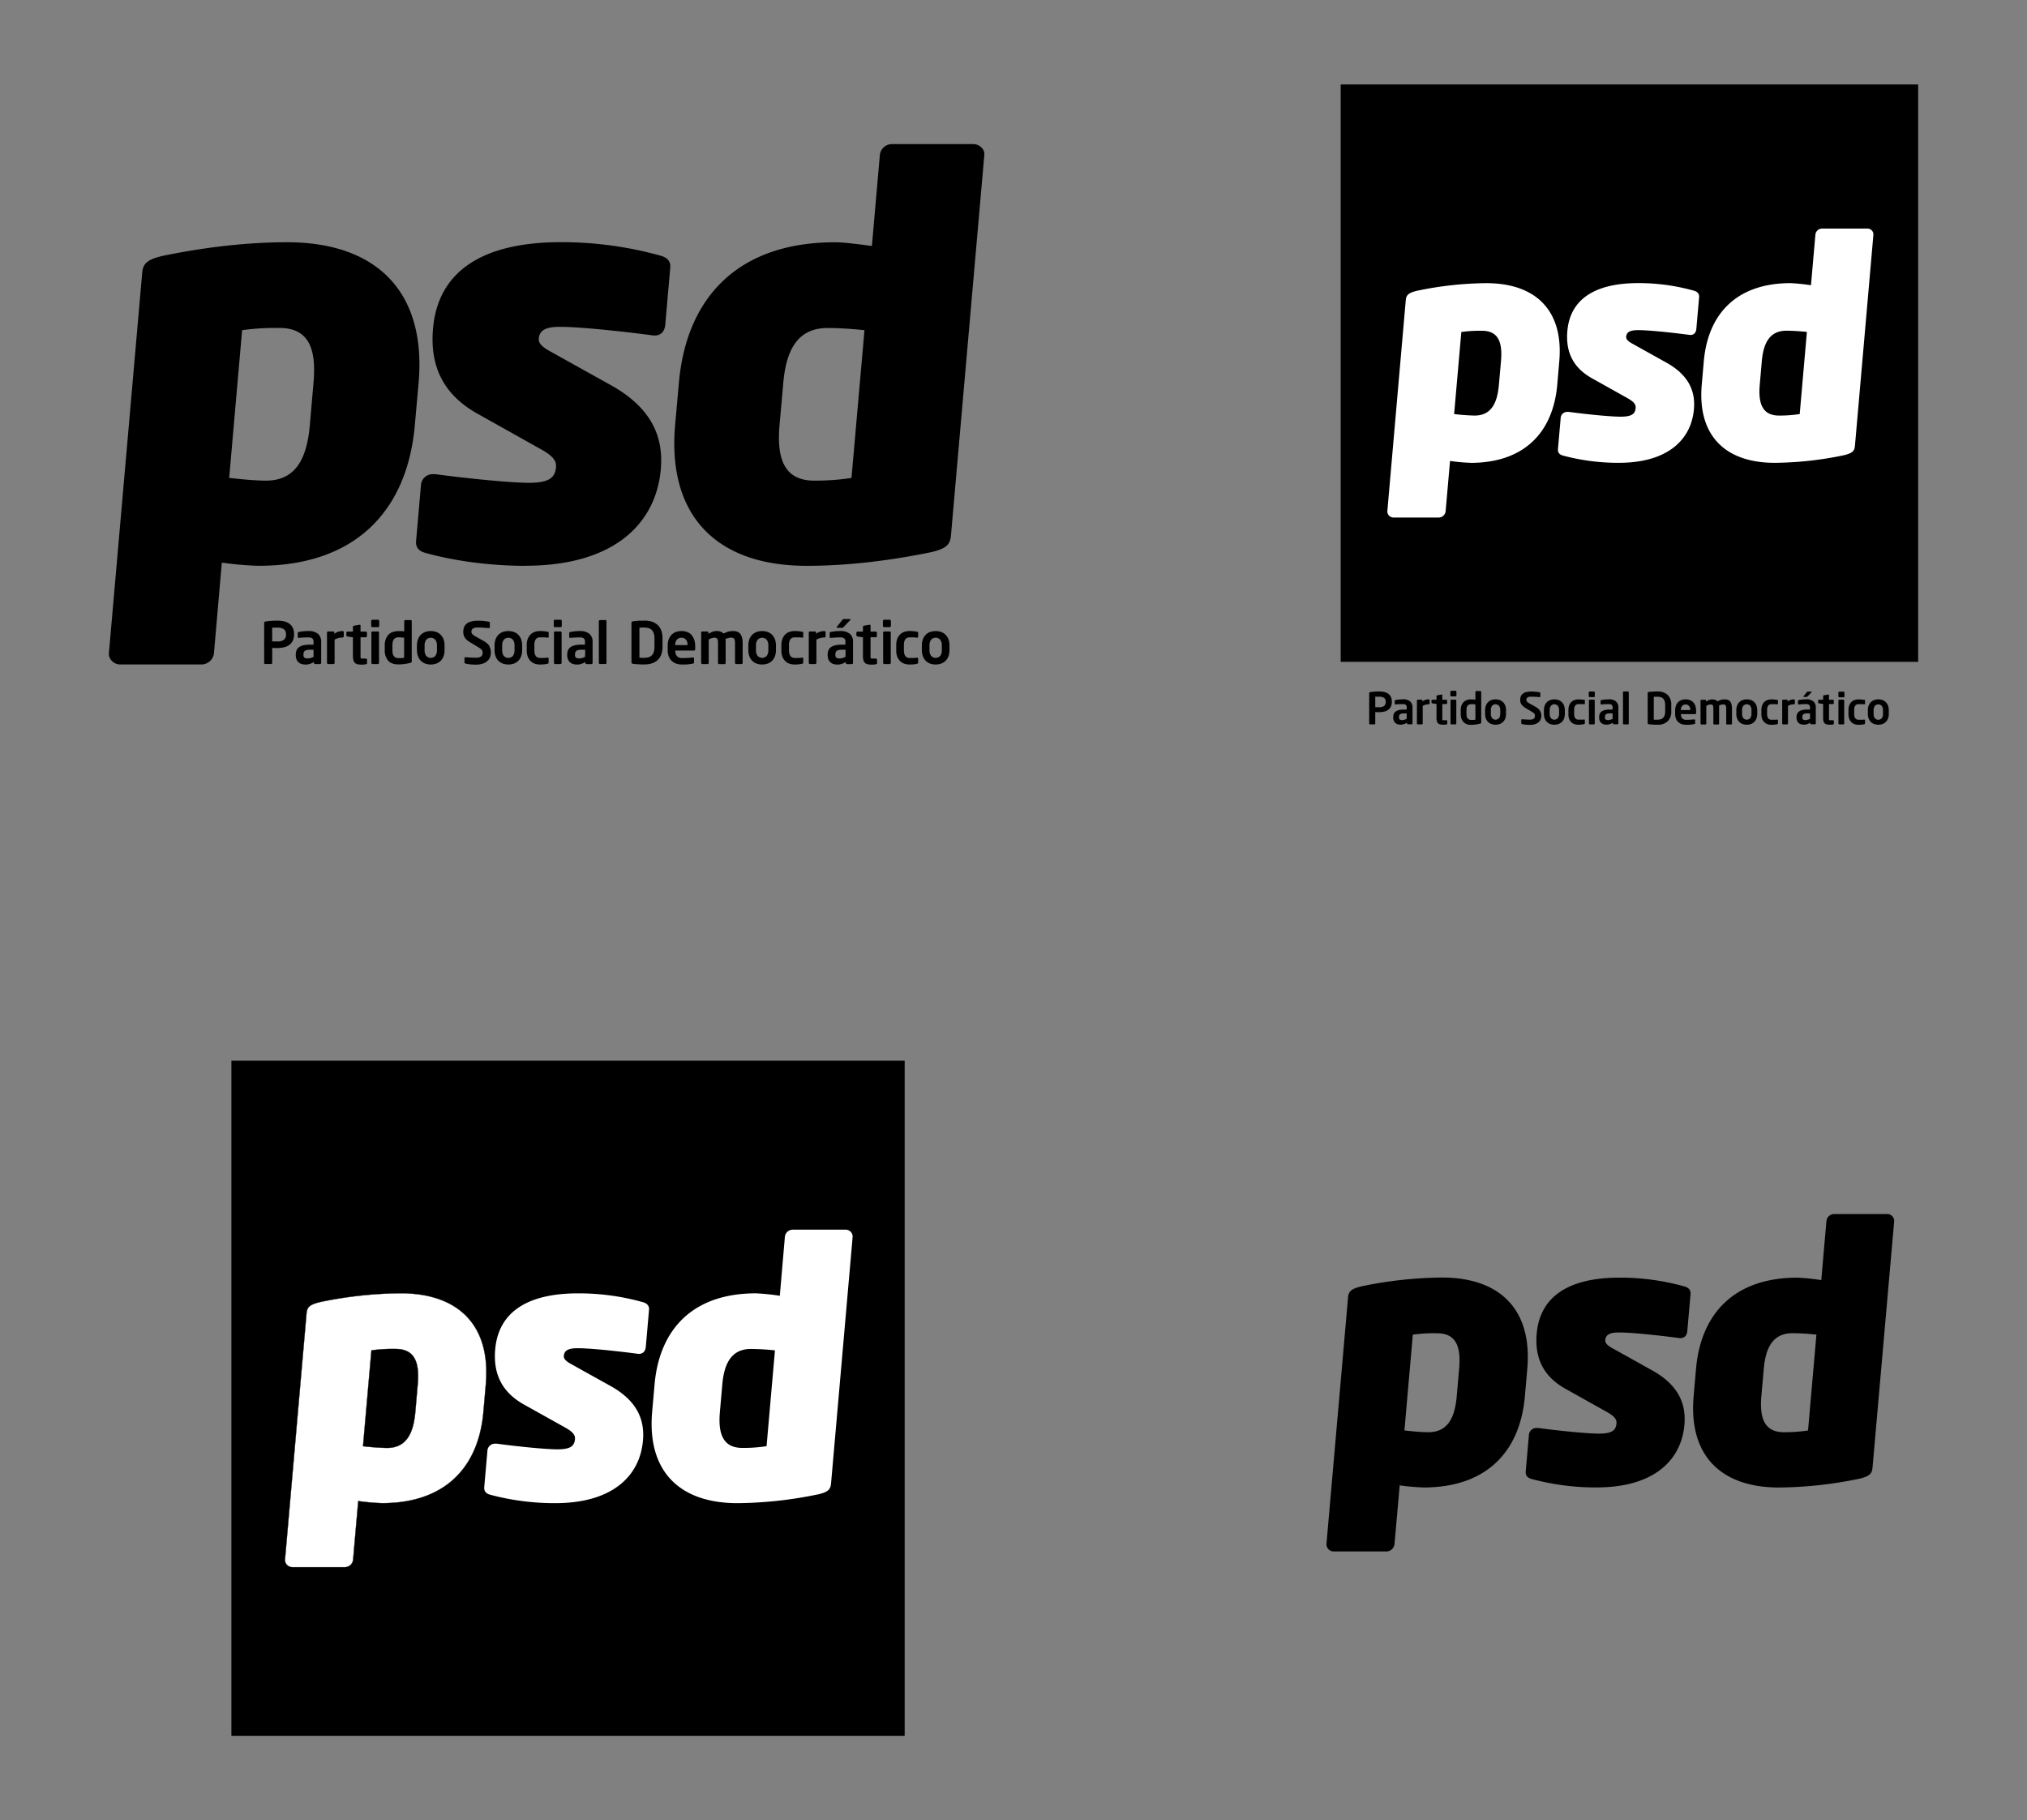 <svg id="Layer_1" data-name="Layer 1" xmlns="http://www.w3.org/2000/svg" viewBox="0 0 1080 970"><rect x="0" y="0" width="1080" height="970" fill="#808080" stroke="none"/><defs><style>.cls-1{fill:#fff;}.cls-2{fill:none;stroke:#1d1d1b;stroke-width:0.16px;}</style></defs><title>psd-logo-manual</title><rect x="123.29" y="565.23" width="358.73" height="359.76"/><path class="cls-1" d="M203.62,801a114,114,0,0,1-12.75-1.12l-2.74,31.31a4.38,4.38,0,0,1-4.12,3.91H155.66a3.84,3.84,0,0,1-3.82-3.91l11.49-131.38c.28-3.17,1.54-4.66,7.33-6a217.59,217.59,0,0,1,42.74-4.66c31,0,48.2,17.14,45.44,48.64l-1.27,14.53C255,782,237.07,801,203.62,801m18.94-63.17c1-11.18-1.17-19-11.75-19a82.5,82.5,0,0,0-12.92.75l-4.47,51.06a127.48,127.48,0,0,0,12.77.93c10.58,0,14.13-8.2,15.1-19.2Z"/><path class="cls-2" d="M203.62,801a114,114,0,0,1-12.75-1.12l-2.74,31.31a4.38,4.38,0,0,1-4.12,3.91H155.66a3.84,3.84,0,0,1-3.82-3.91l11.49-131.38c.28-3.17,1.54-4.66,7.33-6a217.59,217.59,0,0,1,42.74-4.66c31,0,48.2,17.14,45.44,48.64l-1.27,14.53C255,782,237.07,801,203.62,801Zm18.94-63.17c1-11.18-1.17-19-11.75-19a82.5,82.5,0,0,0-12.92.75l-4.47,51.06a127.48,127.48,0,0,0,12.77.93c10.58,0,14.13-8.2,15.1-19.2Z"/><path class="cls-1" d="M295.81,801a132.6,132.6,0,0,1-34.57-4.48c-2.22-.55-3.42-1.86-3.23-4.1l1.68-19.19a4,4,0,0,1,4.31-3.91h.76c11,1.49,26,3,32.24,3,7.18,0,9-1.87,9.35-5.41.18-2-.81-3.73-5.13-6.15l-22-12.29c-11.35-6.34-16.57-15.85-15.37-29.45,1.66-19,16-29.82,44.18-29.82a126.61,126.61,0,0,1,34.36,4.66c2.22.56,3.61,1.86,3.42,4.1l-1.73,19.75c-.2,2.24-1.46,3.73-3.54,3.73H340c-5.42-.74-23.74-3-32.24-3-4.91,0-7.09,1.12-7.35,4.1-.13,1.48,1.08,2.8,3.79,4.28l21.09,11.74c14.77,8.2,18.2,18.64,17.29,29.07C340.93,786.48,326.42,801,295.81,801"/><path class="cls-1" d="M435.66,796.35A217.25,217.25,0,0,1,392.92,801c-31,0-48.2-17.14-45.45-48.64l1.28-14.53c2.59-29.63,20.5-48.64,54-48.64a116.66,116.66,0,0,1,12.74,1.31L418.2,659a4.2,4.2,0,0,1,4.11-3.73h28.15a3.7,3.7,0,0,1,3.84,3.73L442.8,790.39c-.28,3.17-1.35,4.67-7.14,6M412.9,719.58a127.58,127.58,0,0,0-12.79-.75c-10.57,0-14.31,8-15.27,19l-1.27,14.53c-1,11.18,1.35,19.2,11.93,19.2a80.68,80.68,0,0,0,12.93-.93Z"/><path d="M758.52,792.63a113.44,113.44,0,0,1-12.75-1.12L743,822.81a4.38,4.38,0,0,1-4.12,3.92H710.56a3.85,3.85,0,0,1-3.82-3.92l11.5-131.38c.28-3.17,1.54-4.66,7.33-6a217.7,217.7,0,0,1,42.73-4.66c31,0,48.2,17.14,45.45,48.64L812.48,744c-2.59,29.63-20.51,48.64-54,48.64m18.95-63.18c1-11.18-1.17-19-11.76-19a83.6,83.6,0,0,0-12.91.74l-4.47,51.06c3.75.37,8.23.93,12.77.93,10.58,0,14.14-8.2,15.1-19.19Z"/><path d="M850.72,792.63a132.47,132.47,0,0,1-34.57-4.48c-2.22-.56-3.43-1.87-3.23-4.1l1.68-19.19a4,4,0,0,1,4.31-3.91h.76c11,1.49,26,3,32.24,3,7.18,0,9-1.87,9.36-5.41.18-2-.81-3.73-5.13-6.15l-22-12.3c-11.35-6.34-16.56-15.85-15.37-29.45,1.66-19,16-29.82,44.18-29.82a126.74,126.74,0,0,1,34.37,4.66c2.22.56,3.61,1.86,3.42,4.1L899,709.32c-.19,2.23-1.46,3.73-3.54,3.73h-.57c-5.41-.75-23.74-3-32.24-3-4.91,0-7.09,1.11-7.35,4.1-.13,1.49,1.08,2.79,3.78,4.28l21.09,11.74c14.78,8.2,18.21,18.63,17.3,29.07-1.65,18.83-16.15,33.37-46.76,33.37"/><path d="M990.56,788a217.69,217.69,0,0,1-42.74,4.66c-31,0-48.2-17.15-45.44-48.64l1.27-14.54c2.59-29.63,20.51-48.64,54-48.64a117.64,117.64,0,0,1,12.74,1.3l2.75-31.49a4.2,4.2,0,0,1,4.11-3.73h28.15a3.7,3.7,0,0,1,3.84,3.73L997.7,782c-.28,3.17-1.36,4.66-7.14,6M967.8,711.18c-3.75-.38-8.24-.74-12.78-.74-10.58,0-14.31,8-15.27,19L938.47,744c-1,11.18,1.35,19.19,11.93,19.19a80.49,80.49,0,0,0,12.94-.93Z"/><rect x="714.33" y="45.01" width="307.67" height="307.67"/><path class="cls-1" d="M783.51,246.62a97.27,97.27,0,0,1-10.92-1l-2.35,26.81a3.75,3.75,0,0,1-3.53,3.35H742.44a3.29,3.29,0,0,1-3.26-3.35L749,160c.24-2.71,1.32-4,6.27-5.11a186.41,186.41,0,0,1,36.6-4c26.54,0,41.28,14.68,38.92,41.65L829.72,205c-2.22,25.37-17.57,41.65-46.21,41.65m16.22-54.1c.84-9.57-1-16.28-10.07-16.28a71.44,71.44,0,0,0-11.06.64l-3.83,43.73a109,109,0,0,0,10.94.8c9.06,0,12.1-7,12.92-16.44Z"/><path class="cls-1" d="M862.46,246.62a113.41,113.41,0,0,1-29.6-3.83c-1.9-.48-2.94-1.6-2.77-3.51l1.44-16.44a3.46,3.46,0,0,1,3.69-3.35h.65c9.43,1.28,22.27,2.55,27.61,2.55,6.15,0,7.75-1.6,8-4.63.15-1.75-.69-3.19-4.39-5.27l-18.82-10.53c-9.72-5.43-14.18-13.57-13.17-25.22,1.42-16.28,13.72-25.53,37.84-25.53a108.47,108.47,0,0,1,29.43,4c1.9.48,3.1,1.59,2.93,3.51l-1.48,16.92c-.17,1.91-1.25,3.19-3,3.19h-.48c-4.64-.64-20.33-2.56-27.61-2.56-4.21,0-6.07,1-6.3,3.51-.11,1.28.93,2.4,3.24,3.67l18.06,10.06c12.66,7,15.59,16,14.81,24.89-1.41,16.12-13.83,28.57-40,28.57"/><path class="cls-1" d="M982.22,242.63a186.54,186.54,0,0,1-36.6,4c-26.54,0-41.28-14.68-38.91-41.65l1.09-12.45c2.22-25.37,17.56-41.65,46.2-41.65A100.78,100.78,0,0,1,964.9,152l2.36-27a3.59,3.59,0,0,1,3.52-3.2h24.11a3.17,3.17,0,0,1,3.28,3.2l-9.84,112.51c-.24,2.71-1.16,4-6.11,5.11m-19.49-65.75c-3.21-.32-7.07-.64-10.95-.64-9.06,0-12.25,6.86-13.08,16.28L937.61,205c-.84,9.58,1.15,16.44,10.21,16.44a68.8,68.8,0,0,0,11.08-.8Z"/><path d="M739.57,369.62a6,6,0,0,0-2.14-.89,12.59,12.59,0,0,0-2.58-.26c-.86,0-1.69,0-2.48.08s-1.5.13-2.11.22a1.08,1.08,0,0,0-.55.2.58.58,0,0,0-.2.5v16.06a.48.48,0,0,0,.47.47h2.33a.41.41,0,0,0,.31-.14.46.46,0,0,0,.13-.33v-6.09l1,.06c.41,0,.77,0,1.08,0a12,12,0,0,0,2.58-.27,5.89,5.89,0,0,0,2.14-.91,4.62,4.62,0,0,0,1.47-1.69,5.51,5.51,0,0,0,.55-2.59v-.21a5.44,5.44,0,0,0-.55-2.58,4.57,4.57,0,0,0-1.47-1.67m-1.22,4.45a2.65,2.65,0,0,1-.81,2.11,4.09,4.09,0,0,1-2.69.71h-.43l-.61,0-.61,0h-.43v-5.58l.43,0,.57,0,.59,0h.48a4.53,4.53,0,0,1,2.62.62,2.39,2.39,0,0,1,.88,2.1Z"/><path d="M747.45,372.68a19.46,19.46,0,0,0-2.21.11c-.66.08-1.22.16-1.69.26a.47.47,0,0,0-.44.49V375c0,.17,0,.28.12.32a.56.56,0,0,0,.3.07h.12q.58-.07,1.64-.13c.7,0,1.42-.06,2.17-.06a2.59,2.59,0,0,1,1.55.38,1.84,1.84,0,0,1,.5,1.53v1H748a11.45,11.45,0,0,0-2.6.26,4.74,4.74,0,0,0-1.77.77,3,3,0,0,0-1,1.26,4.51,4.51,0,0,0-.31,1.75v.1a4.45,4.45,0,0,0,.36,1.94,3.16,3.16,0,0,0,2.23,1.8,6.54,6.54,0,0,0,1.45.16,5.34,5.34,0,0,0,1.66-.27,8.1,8.1,0,0,0,1.63-.76v.37a.44.44,0,0,0,.14.33.44.44,0,0,0,.33.14h2a.48.48,0,0,0,.47-.47v-8.4a4.13,4.13,0,0,0-1.32-3.36,5.81,5.81,0,0,0-3.82-1.1m2.05,10.41a5.53,5.53,0,0,1-1.14.47,4.35,4.35,0,0,1-1.26.19,2.22,2.22,0,0,1-1.29-.29,1.36,1.36,0,0,1-.4-1.16v-.1a3.13,3.13,0,0,1,.11-.86,1.22,1.22,0,0,1,.4-.62,2.06,2.06,0,0,1,.8-.38,5.64,5.64,0,0,1,1.3-.13h1.48Z"/><path d="M761.21,372.68a6.58,6.58,0,0,0-1.58.22,4.77,4.77,0,0,0-1.75.9v-.49a.48.48,0,0,0-.47-.47h-2a.46.46,0,0,0-.33.14.46.46,0,0,0-.14.33v12.22a.48.48,0,0,0,.14.34.43.43,0,0,0,.33.15h2.15a.44.44,0,0,0,.33-.15.49.49,0,0,0,.14-.34v-9.39a7.9,7.9,0,0,1,1.51-.62,6.18,6.18,0,0,1,1.71-.22.47.47,0,0,0,.33-.14.47.47,0,0,0,.14-.32v-1.68a.47.47,0,0,0-.14-.33.47.47,0,0,0-.33-.14"/><path d="M770.59,383.79h-1.24a2.7,2.7,0,0,1-.5,0,.41.41,0,0,1-.27-.17.89.89,0,0,1-.11-.4c0-.17,0-.4,0-.7v-7.33h2.1a.45.45,0,0,0,.33-.14.47.47,0,0,0,.14-.33v-1.38a.48.48,0,0,0-.14-.33.45.45,0,0,0-.33-.14h-2.1v-2.4c0-.23-.12-.35-.37-.35H768l-2.15.37a.81.81,0,0,0-.33.17.37.37,0,0,0-.14.3v1.91h-2.2a.48.48,0,0,0-.47.47v1a.37.37,0,0,0,.14.3.85.85,0,0,0,.33.17l2.2.32v7.33a7.34,7.34,0,0,0,.21,1.9,2.14,2.14,0,0,0,1.8,1.67,8.81,8.81,0,0,0,1.69.14,6.6,6.6,0,0,0,.78,0l.8-.12c.3,0,.45-.19.45-.42v-1.47c0-.24-.16-.35-.49-.35"/><path d="M775.46,372.84h-2.15a.49.49,0,0,0-.47.47v12.21a.47.47,0,0,0,.14.34.43.43,0,0,0,.33.15h2.15a.43.43,0,0,0,.33-.15.49.49,0,0,0,.14-.34V373.31a.46.46,0,0,0-.14-.33.45.45,0,0,0-.33-.14"/><path d="M775.53,368.1h-2.27a.49.49,0,0,0-.34.14.43.43,0,0,0-.15.33v2.06a.42.42,0,0,0,.15.32.48.48,0,0,0,.34.14h2.27a.48.48,0,0,0,.47-.47v-2.06a.45.45,0,0,0-.14-.33.46.46,0,0,0-.33-.14"/><path d="M788.72,368.24h-2.15a.47.47,0,0,0-.46.47v4.13c-.44-.06-.85-.1-1.24-.13l-1,0a5.33,5.33,0,0,0-4.2,1.55,6.28,6.28,0,0,0-1.38,4.31v1.8a6.27,6.27,0,0,0,1.38,4.31,5.32,5.32,0,0,0,4.2,1.55,17.67,17.67,0,0,0,2.36-.16,19.55,19.55,0,0,0,2.34-.44,1.17,1.17,0,0,0,.51-.24.53.53,0,0,0,.12-.39V368.71a.43.43,0,0,0-.14-.33.45.45,0,0,0-.33-.14m-2.61,15.25a7.88,7.88,0,0,1-1,.12c-.43,0-.85,0-1.27,0a2.62,2.62,0,0,1-1.24-.26,1.94,1.94,0,0,1-.77-.7,2.87,2.87,0,0,1-.39-1,8,8,0,0,1-.1-1.32v-1.79a8,8,0,0,1,.1-1.32,2.86,2.86,0,0,1,.39-1,2,2,0,0,1,.77-.7,2.64,2.64,0,0,1,1.24-.26c.28,0,.64,0,1.08,0s.83.07,1.16.12Z"/><path d="M801,374.34a4.86,4.86,0,0,0-1.74-1.22,6.76,6.76,0,0,0-4.83,0,4.84,4.84,0,0,0-1.74,1.22,5.13,5.13,0,0,0-1.06,1.83,7.15,7.15,0,0,0-.36,2.32v1.89a7.13,7.13,0,0,0,.36,2.32,5.15,5.15,0,0,0,1.06,1.83,4.86,4.86,0,0,0,1.74,1.21,6.81,6.81,0,0,0,4.83,0,4.88,4.88,0,0,0,1.74-1.21,5.18,5.18,0,0,0,1.06-1.83,7.22,7.22,0,0,0,.36-2.32v-1.89a7.25,7.25,0,0,0-.36-2.32,5.15,5.15,0,0,0-1.06-1.83m-1.66,6a3.77,3.77,0,0,1-.63,2.3,2.47,2.47,0,0,1-3.74,0,3.77,3.77,0,0,1-.63-2.3v-1.89a3.78,3.78,0,0,1,.63-2.3,2.47,2.47,0,0,1,3.74,0,3.78,3.78,0,0,1,.63,2.3Z"/><path d="M820.55,378.77a5,5,0,0,0-1-1.13,9.35,9.35,0,0,0-1.58-1.09l-2.8-1.56a10.69,10.69,0,0,1-.94-.56,3.54,3.54,0,0,1-.59-.5,1.44,1.44,0,0,1-.3-.49,1.7,1.7,0,0,1-.08-.52,1.46,1.46,0,0,1,.57-1.23,3.18,3.18,0,0,1,1.88-.43q1.14,0,2.29.06c.76,0,1.53.1,2.31.17h0a.37.37,0,0,0,.29-.11.45.45,0,0,0,.1-.3v-1.73a.37.37,0,0,0-.11-.3.8.8,0,0,0-.3-.15c-.21,0-.48-.09-.82-.14l-1.14-.14c-.42,0-.85-.08-1.28-.11s-.85,0-1.24,0a9.93,9.93,0,0,0-2.74.32,4.77,4.77,0,0,0-1.8.93,3.43,3.43,0,0,0-1,1.41,5.11,5.11,0,0,0-.3,1.77,5.34,5.34,0,0,0,.13,1.18,3.55,3.55,0,0,0,.44,1.1,4.67,4.67,0,0,0,.84,1,8.09,8.09,0,0,0,1.34,1l3.08,1.84c.39.24.71.44,1,.62a3.82,3.82,0,0,1,.61.52,1.53,1.53,0,0,1,.33.53,1.83,1.83,0,0,1,.09.62,2,2,0,0,1-.57,1.57,3.17,3.17,0,0,1-2.14.54l-.87,0-1.16-.06-1.18-.07c-.38,0-.69,0-.92-.08h0a.45.45,0,0,0-.45.44v1.68a.4.4,0,0,0,.13.31.74.74,0,0,0,.31.16c.56.12,1.17.23,1.82.31a20.16,20.16,0,0,0,2.31.11,8.59,8.59,0,0,0,2.93-.43,5.31,5.31,0,0,0,1.89-1.12,3.94,3.94,0,0,0,1-1.56,5.31,5.31,0,0,0,.3-1.76,5.76,5.76,0,0,0-.15-1.33,4,4,0,0,0-.52-1.22"/><path d="M832.34,374.34a4.89,4.89,0,0,0-1.74-1.22,6.76,6.76,0,0,0-4.83,0,4.87,4.87,0,0,0-1.74,1.22,5.09,5.09,0,0,0-1.06,1.83,7.15,7.15,0,0,0-.36,2.32v1.89a7.13,7.13,0,0,0,.36,2.32,5.12,5.12,0,0,0,1.06,1.83,4.88,4.88,0,0,0,1.74,1.21,6.81,6.81,0,0,0,4.83,0,4.91,4.91,0,0,0,1.74-1.21,5.18,5.18,0,0,0,1.06-1.83,7.18,7.18,0,0,0,.36-2.32v-1.89a7.2,7.2,0,0,0-.36-2.32,5.15,5.15,0,0,0-1.06-1.83m-1.66,6a3.79,3.79,0,0,1-.63,2.3,2.47,2.47,0,0,1-3.74,0,3.79,3.79,0,0,1-.63-2.3v-1.89a3.79,3.79,0,0,1,.63-2.3,2.47,2.47,0,0,1,3.74,0,3.79,3.79,0,0,1,.63,2.3Z"/><path d="M844,373a7.62,7.62,0,0,0-1.17-.21,15.69,15.69,0,0,0-1.85-.09,6.19,6.19,0,0,0-2.11.35,4.59,4.59,0,0,0-1.68,1.06,5.08,5.08,0,0,0-1.12,1.78,6.91,6.91,0,0,0-.41,2.49v2.17A6.88,6.88,0,0,0,836,383a5,5,0,0,0,1.12,1.77,4.45,4.45,0,0,0,1.68,1.06,6.15,6.15,0,0,0,2.11.35,16.14,16.14,0,0,0,1.85-.09,7.81,7.81,0,0,0,1.17-.21.51.51,0,0,0,.49-.61v-1.52a.32.32,0,0,0-.12-.27.55.55,0,0,0-.31-.08H844l-.65.08c-.2,0-.41,0-.63,0l-.75,0h-1a2.39,2.39,0,0,1-.82-.14,1.75,1.75,0,0,1-.71-.48,2.5,2.5,0,0,1-.52-.93,4.79,4.79,0,0,1-.2-1.5v-2.17a4.79,4.79,0,0,1,.2-1.51,2.48,2.48,0,0,1,.52-.93,1.75,1.75,0,0,1,.71-.48,2.39,2.39,0,0,1,.82-.14h1l.75,0,.63,0,.65.08H844a.52.52,0,0,0,.31-.08.31.31,0,0,0,.12-.27v-1.52a.72.72,0,0,0-.09-.41.7.7,0,0,0-.4-.2"/><path d="M849.22,372.84h-2.15a.44.44,0,0,0-.33.14.45.45,0,0,0-.14.33v12.21a.48.48,0,0,0,.14.34.42.42,0,0,0,.33.15h2.15a.43.43,0,0,0,.33-.15.5.5,0,0,0,.14-.34V373.31a.47.47,0,0,0-.14-.33.45.45,0,0,0-.33-.14"/><path d="M849.29,368.49H847a.47.47,0,0,0-.34.14.43.43,0,0,0-.15.32V371a.44.44,0,0,0,.15.33.49.49,0,0,0,.34.14h2.27a.47.47,0,0,0,.33-.14.46.46,0,0,0,.13-.33V369a.45.45,0,0,0-.13-.32.46.46,0,0,0-.33-.14"/><path d="M857.13,372.68a19.23,19.23,0,0,0-2.2.11c-.66.08-1.23.16-1.69.26a.47.47,0,0,0-.44.49V375c0,.17,0,.28.12.32a.58.58,0,0,0,.3.07h.12c.39,0,.94-.09,1.63-.13s1.43-.06,2.17-.06a2.6,2.6,0,0,1,1.56.38,1.84,1.84,0,0,1,.5,1.53v1h-1.47a11.42,11.42,0,0,0-2.6.26,4.74,4.74,0,0,0-1.77.77,3,3,0,0,0-1,1.26,4.45,4.45,0,0,0-.32,1.75v.1a4.45,4.45,0,0,0,.36,1.94,3.21,3.21,0,0,0,.93,1.19,3.25,3.25,0,0,0,1.3.61,6.52,6.52,0,0,0,1.44.16,5.33,5.33,0,0,0,1.66-.27,8.1,8.1,0,0,0,1.63-.76v.37a.44.44,0,0,0,.14.33.44.44,0,0,0,.32.14h2a.45.45,0,0,0,.32-.14.44.44,0,0,0,.14-.33v-8.4a4.13,4.13,0,0,0-1.32-3.36,5.83,5.83,0,0,0-3.82-1.1m2.06,10.41a5.52,5.52,0,0,1-1.14.47,4.29,4.29,0,0,1-1.25.19,2.22,2.22,0,0,1-1.29-.29,1.36,1.36,0,0,1-.4-1.16v-.1a3.29,3.29,0,0,1,.1-.86,1.24,1.24,0,0,1,.4-.62,2,2,0,0,1,.8-.38,5.65,5.65,0,0,1,1.3-.13h1.48Z"/><path d="M867.37,368.47H865.2a.43.43,0,0,0-.33.14.43.43,0,0,0-.14.32v16.59a.47.47,0,0,0,.14.34.42.42,0,0,0,.33.15h2.17a.4.4,0,0,0,.32-.15.5.5,0,0,0,.13-.34V368.94a.45.45,0,0,0-.13-.32.41.41,0,0,0-.32-.14"/><path d="M883.11,368.48l-1.32,0-1.33.07-1.17.09c-.35,0-.61.06-.78.09a.74.74,0,0,0-.46.21.71.71,0,0,0-.15.51V385.2a.73.73,0,0,0,.15.52.75.75,0,0,0,.46.21c.17,0,.43.06.78.1l1.17.09,1.33.07,1.32,0a7.53,7.53,0,0,0,5.44-1.83,7,7,0,0,0,1.91-5.31v-3.43a7,7,0,0,0-1.91-5.31,7.53,7.53,0,0,0-5.44-1.83m4.1,10.59a6.35,6.35,0,0,1-.31,2.17,3.37,3.37,0,0,1-.86,1.36,3,3,0,0,1-1.31.7,6.26,6.26,0,0,1-1.62.2l-1.12,0-.84,0V371.28l.84,0,1.12,0a6.42,6.42,0,0,1,1.62.2,3.06,3.06,0,0,1,1.31.7,3.36,3.36,0,0,1,.86,1.36,6.33,6.33,0,0,1,.31,2.16Z"/><path d="M902.26,374.34a4.66,4.66,0,0,0-1.74-1.23,6.15,6.15,0,0,0-2.39-.43,6.36,6.36,0,0,0-2.38.42,4.78,4.78,0,0,0-1.76,1.2,5,5,0,0,0-1.09,1.87,7.54,7.54,0,0,0-.37,2.45v1.73a6.61,6.61,0,0,0,.54,2.86,5.14,5.14,0,0,0,1.38,1.8,5,5,0,0,0,1.83.93,7.27,7.27,0,0,0,1.88.27l1.39,0c.4,0,.77,0,1.1-.07l1-.12c.33,0,.68-.11,1.05-.19a.56.56,0,0,0,.41-.18.9.9,0,0,0,.08-.42v-1.54a.3.3,0,0,0-.11-.27.51.51,0,0,0-.3-.08h-.07l-1.88.15c-.76.05-1.56.08-2.42.08a3.13,3.13,0,0,1-1.38-.27,2.23,2.23,0,0,1-.87-.7,2.44,2.44,0,0,1-.43-1,4.73,4.73,0,0,1-.12-1v-.07h7.62q.46,0,.46-.58v-1.31a7.61,7.61,0,0,0-.36-2.39,5.38,5.38,0,0,0-1.06-1.88m-1.66,4h-5v-.09a3,3,0,0,1,.7-2.14,2.4,2.4,0,0,1,1.81-.73,2.3,2.3,0,0,1,1.78.75,3.05,3.05,0,0,1,.68,2.12Z"/><path d="M922.08,374.12a2.94,2.94,0,0,0-1.18-1.05,4.29,4.29,0,0,0-1.95-.38,6.81,6.81,0,0,0-2.09.28,9.82,9.82,0,0,0-1.76.77A2.69,2.69,0,0,0,914,373a4.27,4.27,0,0,0-1.67-.28,4.58,4.58,0,0,0-1.83.33,10.91,10.91,0,0,0-1.52.8v-.5a.48.48,0,0,0-.47-.47h-2a.48.48,0,0,0-.46.47v12.22a.47.47,0,0,0,.14.34.43.43,0,0,0,.32.15h2.15a.44.44,0,0,0,.33-.15.48.48,0,0,0,.14-.34v-9.41a5.18,5.18,0,0,1,2.15-.77,2.61,2.61,0,0,1,.81.11.93.93,0,0,1,.49.36,1.71,1.71,0,0,1,.24.69,6.75,6.75,0,0,1,.07,1.11v7.92a.46.46,0,0,0,.14.34.43.43,0,0,0,.32.15h2.15a.42.42,0,0,0,.32-.15.47.47,0,0,0,.14-.34v-7.92c0-.3,0-.58,0-.87s0-.55-.07-.81a4.73,4.73,0,0,1,1.24-.46,4.87,4.87,0,0,1,.93-.13,2.72,2.72,0,0,1,.81.11,1,1,0,0,1,.52.36,1.74,1.74,0,0,1,.27.69,6.49,6.49,0,0,1,.08,1.11v7.92a.48.48,0,0,0,.14.34.44.44,0,0,0,.33.15h2.14a.43.43,0,0,0,.33-.15.47.47,0,0,0,.14-.34v-7.94a10.38,10.38,0,0,0-.17-1.91,4.29,4.29,0,0,0-.58-1.55"/><path d="M934.85,374.34a4.89,4.89,0,0,0-1.74-1.22,6.76,6.76,0,0,0-4.83,0,4.88,4.88,0,0,0-1.74,1.22,5.15,5.15,0,0,0-1.06,1.83,7.15,7.15,0,0,0-.36,2.32v1.89a7.13,7.13,0,0,0,.36,2.32,5.17,5.17,0,0,0,1.06,1.83,4.9,4.9,0,0,0,1.74,1.21,6.81,6.81,0,0,0,4.83,0,4.91,4.91,0,0,0,1.74-1.21,5.18,5.18,0,0,0,1.06-1.83,7.13,7.13,0,0,0,.36-2.32v-1.89a7.15,7.15,0,0,0-.36-2.32,5.15,5.15,0,0,0-1.06-1.83m-1.66,6a3.77,3.77,0,0,1-.63,2.3,2.47,2.47,0,0,1-3.74,0,3.77,3.77,0,0,1-.63-2.3v-1.89a3.78,3.78,0,0,1,.63-2.3,2.47,2.47,0,0,1,3.74,0,3.78,3.78,0,0,1,.63,2.3Z"/><path d="M946.81,373a7.6,7.6,0,0,0-1.17-.21,15.63,15.63,0,0,0-1.84-.09,6.2,6.2,0,0,0-2.12.35,4.54,4.54,0,0,0-1.68,1.06,5,5,0,0,0-1.12,1.78,6.91,6.91,0,0,0-.4,2.49v2.17a6.88,6.88,0,0,0,.4,2.49,5,5,0,0,0,1.12,1.77,4.41,4.41,0,0,0,1.68,1.06,6.15,6.15,0,0,0,2.12.35,16.08,16.08,0,0,0,1.84-.09,7.79,7.79,0,0,0,1.17-.21.5.5,0,0,0,.49-.61v-1.52a.32.32,0,0,0-.12-.27.55.55,0,0,0-.31-.08h-.07l-.65.08c-.2,0-.41,0-.63,0l-.75,0h-1a2.44,2.44,0,0,1-.82-.14,1.83,1.83,0,0,1-.71-.48,2.55,2.55,0,0,1-.51-.93,4.79,4.79,0,0,1-.2-1.5v-2.17a4.79,4.79,0,0,1,.2-1.51,2.53,2.53,0,0,1,.51-.93,1.83,1.83,0,0,1,.71-.48,2.43,2.43,0,0,1,.82-.14h1l.75,0,.63,0,.65.08h.07a.52.52,0,0,0,.31-.08.3.3,0,0,0,.12-.27v-1.52a.74.74,0,0,0-.09-.41.72.72,0,0,0-.4-.2"/><path d="M955.84,372.68a6.62,6.62,0,0,0-1.59.22,4.8,4.8,0,0,0-1.75.9v-.49a.46.46,0,0,0-.14-.33.46.46,0,0,0-.33-.14h-2a.46.46,0,0,0-.33.14.46.46,0,0,0-.14.33v12.22a.48.48,0,0,0,.14.34.43.43,0,0,0,.33.15h2.15a.43.43,0,0,0,.32-.15.48.48,0,0,0,.15-.34v-9.39a7.83,7.83,0,0,1,1.5-.62,6.22,6.22,0,0,1,1.72-.22.45.45,0,0,0,.32-.14.44.44,0,0,0,.14-.32v-1.68a.48.48,0,0,0-.47-.47"/><path d="M961,371.37h1.6a.45.45,0,0,0,.25-.05,1.08,1.08,0,0,0,.2-.19l2.19-2.3a.2.2,0,0,0,.08-.15c0-.09-.07-.13-.21-.13h-1.95a.43.43,0,0,0-.27.06l-.21.21-1.76,2.23a.25.25,0,0,0-.08.18c0,.09.05.13.17.13"/><path d="M962.32,372.68a19.36,19.36,0,0,0-2.21.11c-.66.08-1.23.16-1.69.26-.3.06-.44.22-.44.49V375c0,.17,0,.28.12.32a.57.57,0,0,0,.3.07h.11c.39,0,.94-.09,1.64-.13s1.42-.06,2.17-.06a2.59,2.59,0,0,1,1.55.38,1.85,1.85,0,0,1,.5,1.53v1H962.9a11.42,11.42,0,0,0-2.6.26,4.78,4.78,0,0,0-1.78.77,3,3,0,0,0-1,1.26,4.48,4.48,0,0,0-.32,1.75v.1a4.44,4.44,0,0,0,.37,1.94,3.16,3.16,0,0,0,2.22,1.8,6.59,6.59,0,0,0,1.45.16,5.36,5.36,0,0,0,1.66-.27,8.21,8.21,0,0,0,1.64-.76v.37a.48.48,0,0,0,.47.47h2a.43.43,0,0,0,.32-.14.45.45,0,0,0,.14-.33v-8.4a4.12,4.12,0,0,0-1.32-3.36,5.83,5.83,0,0,0-3.82-1.1m2.06,10.41a5.65,5.65,0,0,1-1.14.47,4.32,4.32,0,0,1-1.26.19,2.23,2.23,0,0,1-1.29-.29,1.37,1.37,0,0,1-.4-1.16v-.1a3.06,3.06,0,0,1,.11-.86,1.2,1.2,0,0,1,.4-.62,2,2,0,0,1,.8-.38,5.66,5.66,0,0,1,1.3-.13h1.48Z"/><path d="M976.62,383.79h-1.24a2.64,2.64,0,0,1-.5,0,.41.41,0,0,1-.27-.17.89.89,0,0,1-.11-.4c0-.17,0-.4,0-.7v-7.33h2.1a.46.46,0,0,0,.33-.14.47.47,0,0,0,.14-.33v-1.38a.48.48,0,0,0-.14-.33.46.46,0,0,0-.33-.14h-2.1v-2.4c0-.23-.12-.35-.37-.35H974l-2.16.37a.83.83,0,0,0-.32.17.37.37,0,0,0-.14.3v1.91h-2.2a.46.46,0,0,0-.33.14.47.47,0,0,0-.14.33v1a.38.38,0,0,0,.14.3.82.82,0,0,0,.33.17l2.2.32v7.33a7.11,7.11,0,0,0,.21,1.9,2.13,2.13,0,0,0,1.8,1.67,8.77,8.77,0,0,0,1.68.14,6.57,6.57,0,0,0,.79,0l.8-.12c.3,0,.44-.19.44-.42v-1.47c0-.24-.16-.35-.49-.35"/><path d="M982.25,368.59H980a.48.48,0,0,0-.34.14.42.42,0,0,0-.15.32v2.06a.42.42,0,0,0,.15.32.49.49,0,0,0,.34.14h2.26a.45.45,0,0,0,.33-.14.45.45,0,0,0,.14-.32v-2.06a.48.48,0,0,0-.47-.46"/><path d="M982.18,372.84H980a.45.45,0,0,0-.33.14.46.46,0,0,0-.14.33v12.21a.49.49,0,0,0,.14.34.43.43,0,0,0,.33.15h2.15a.44.44,0,0,0,.33-.15.5.5,0,0,0,.14-.34V373.31a.47.47,0,0,0-.14-.33.46.46,0,0,0-.33-.14"/><path d="M993.2,373a7.66,7.66,0,0,0-1.17-.21,15.6,15.6,0,0,0-1.84-.09,6.18,6.18,0,0,0-2.11.35,4.56,4.56,0,0,0-1.68,1.06,5.08,5.08,0,0,0-1.12,1.78,6.87,6.87,0,0,0-.41,2.49v2.17a6.84,6.84,0,0,0,.41,2.49,5,5,0,0,0,1.12,1.77,4.43,4.43,0,0,0,1.68,1.06,6.14,6.14,0,0,0,2.11.35,16.05,16.05,0,0,0,1.84-.09,7.85,7.85,0,0,0,1.17-.21.51.51,0,0,0,.49-.61v-1.52a.33.33,0,0,0-.12-.27.55.55,0,0,0-.3-.08h-.07l-.65.08a6.19,6.19,0,0,1-.63,0l-.75,0h-1a2.41,2.41,0,0,1-.82-.14,1.75,1.75,0,0,1-.71-.48,2.57,2.57,0,0,1-.52-.93,4.8,4.8,0,0,1-.2-1.5v-2.17a4.8,4.8,0,0,1,.2-1.51,2.56,2.56,0,0,1,.52-.93,1.75,1.75,0,0,1,.71-.48,2.4,2.4,0,0,1,.82-.14h1l.75,0,.63,0,.65.08h.07a.53.53,0,0,0,.3-.08.32.32,0,0,0,.12-.27v-1.52a.71.71,0,0,0-.1-.41.68.68,0,0,0-.4-.2"/><path d="M1006,376.17a5.15,5.15,0,0,0-1.06-1.83,4.87,4.87,0,0,0-1.74-1.22,6.76,6.76,0,0,0-4.83,0,4.91,4.91,0,0,0-1.74,1.22,5.21,5.21,0,0,0-1.06,1.83,7.25,7.25,0,0,0-.36,2.32v1.89a7.23,7.23,0,0,0,.36,2.32,5.23,5.23,0,0,0,1.06,1.83,4.93,4.93,0,0,0,1.74,1.21,6.81,6.81,0,0,0,4.83,0,4.89,4.89,0,0,0,1.74-1.21,5.17,5.17,0,0,0,1.06-1.83,7.13,7.13,0,0,0,.36-2.32v-1.89a7.15,7.15,0,0,0-.36-2.32m-2.72,4.22a3.77,3.77,0,0,1-.63,2.3,2.47,2.47,0,0,1-3.74,0,3.77,3.77,0,0,1-.63-2.3v-1.89a3.78,3.78,0,0,1,.63-2.3,2.47,2.47,0,0,1,3.74,0,3.78,3.78,0,0,1,.63,2.3Z"/><path d="M137.86,301.52a175.91,175.91,0,0,1-19.67-1.72L114,348.07a6.75,6.75,0,0,1-6.36,6H63.9c-3.2,0-6.16-2.88-5.88-6l17.73-202.6c.43-4.89,2.37-7.18,11.3-9.2,15.43-3.16,39.68-7.18,65.9-7.18,47.79,0,74.33,26.44,70.08,75l-2,22.41c-4,45.69-31.63,75-83.21,75m29.21-97.42c1.51-17.24-1.81-29.31-18.12-29.31A128.46,128.46,0,0,0,129,175.94l-6.89,78.74c5.78.57,12.7,1.43,19.69,1.43,16.32,0,21.8-12.64,23.28-29.6Z"/><path d="M280,301.52c-20.69,0-40.23-3.16-53.31-6.9-3.43-.87-5.28-2.88-5-6.33l2.59-29.6a6.22,6.22,0,0,1,6.64-6h1.17c17,2.3,40.1,4.59,49.72,4.59,11.07,0,13.95-2.88,14.43-8.34.27-3.16-1.25-5.75-7.92-9.48l-33.89-19c-17.5-9.77-25.55-24.43-23.71-45.41,2.56-29.31,24.71-46,68.13-46a195.46,195.46,0,0,1,53,7.18c3.42.86,5.58,2.87,5.27,6.32l-2.66,30.47c-.3,3.45-2.25,5.75-5.46,5.75h-.88c-8.35-1.15-36.61-4.6-49.72-4.6-7.58,0-10.94,1.73-11.34,6.32-.2,2.3,1.67,4.32,5.84,6.61l32.51,18.11c22.79,12.64,28.08,28.73,26.67,44.82-2.54,29-24.9,51.44-72.11,51.44"/><path d="M495.69,294.33c-15.43,3.16-39.67,7.18-65.9,7.18-47.79,0-74.32-26.44-70.08-75l2-22.41c4-45.7,31.62-75,83.2-75,4.67,0,13.6,1.15,19.64,2l4.25-48.57a6.47,6.47,0,0,1,6.33-5.74h43.42c3.21,0,6.19,2.59,5.91,5.74L506.7,285.14c-.43,4.88-2.09,7.19-11,9.2m-35.1-118.4c-5.78-.58-12.72-1.15-19.71-1.15-16.32,0-22.07,12.35-23.55,29.31l-2,22.41c-1.51,17.24,2.08,29.6,18.4,29.6a124.48,124.48,0,0,0,19.94-1.43Z"/><path d="M154,332.24a7.78,7.78,0,0,0-2.82-1.17,16.31,16.31,0,0,0-3.4-.34q-1.7,0-3.27.11c-1,.07-2,.17-2.78.29a1.54,1.54,0,0,0-.72.26.77.77,0,0,0-.26.66v21.19a.6.6,0,0,0,.19.43.59.59,0,0,0,.43.18h3.08a.55.55,0,0,0,.42-.18.64.64,0,0,0,.17-.43v-8l1.32.08c.53,0,1,0,1.42,0a15.78,15.78,0,0,0,3.39-.36,7.77,7.77,0,0,0,2.83-1.2,6,6,0,0,0,1.94-2.23,7.23,7.23,0,0,0,.73-3.42v-.28a7.22,7.22,0,0,0-.73-3.4,6.06,6.06,0,0,0-1.95-2.2m-1.61,5.87a3.5,3.5,0,0,1-1.06,2.78,5.42,5.42,0,0,1-3.56.93l-.57,0-.8,0-.8,0-.57,0v-7.36l.57,0,.75,0,.79,0,.63,0a6,6,0,0,1,3.46.82,3.15,3.15,0,0,1,1.16,2.77Z"/><path d="M164.38,336.27a25.72,25.72,0,0,0-2.92.15c-.87.1-1.61.21-2.23.34a.62.62,0,0,0-.58.64v2c0,.22,0,.37.15.42a.73.73,0,0,0,.4.09h.16q.77-.1,2.15-.17c.92-.05,1.88-.08,2.87-.08a3.41,3.41,0,0,1,2,.5,2.41,2.41,0,0,1,.66,2v1.37h-1.94a15.06,15.06,0,0,0-3.43.34,6.3,6.3,0,0,0-2.34,1,4,4,0,0,0-1.33,1.67,6,6,0,0,0-.41,2.31V349a5.86,5.86,0,0,0,.48,2.55,4.19,4.19,0,0,0,2.94,2.37,8.7,8.7,0,0,0,1.91.21,7,7,0,0,0,2.19-.36,10.62,10.62,0,0,0,2.16-1v.49a.58.58,0,0,0,.19.43.58.58,0,0,0,.43.18h2.62a.59.59,0,0,0,.43-.18.59.59,0,0,0,.18-.43V342.16a5.44,5.44,0,0,0-1.74-4.44,7.67,7.67,0,0,0-5-1.45m2.7,13.74a8.07,8.07,0,0,1-1.5.62,5.89,5.89,0,0,1-1.66.24,2.93,2.93,0,0,1-1.71-.38,1.81,1.81,0,0,1-.52-1.52v-.12a4.1,4.1,0,0,1,.14-1.14,1.64,1.64,0,0,1,.53-.82,2.69,2.69,0,0,1,1-.49,7.19,7.19,0,0,1,1.72-.17h1.95Z"/><path d="M182.53,336.27a8.7,8.7,0,0,0-2.09.3,6.26,6.26,0,0,0-2.31,1.18v-.64a.58.58,0,0,0-.18-.43.6.6,0,0,0-.43-.19h-2.68a.59.59,0,0,0-.43.19.58.58,0,0,0-.18.43v16.1a.64.64,0,0,0,.18.45.56.56,0,0,0,.43.2h2.83a.57.57,0,0,0,.43-.2.63.63,0,0,0,.18-.45V340.83a11.06,11.06,0,0,1,2-.82,8.2,8.2,0,0,1,2.26-.29.65.65,0,0,0,.62-.62v-2.22a.65.65,0,0,0-.62-.61"/><path d="M194.9,350.94h-1.63a3.38,3.38,0,0,1-.66,0,.57.57,0,0,1-.36-.23,1.21,1.21,0,0,1-.15-.53c0-.22,0-.53,0-.92v-9.67h2.78a.57.57,0,0,0,.43-.18.59.59,0,0,0,.19-.43v-1.81a.64.64,0,0,0-.62-.62h-2.78v-3.17c0-.31-.16-.46-.49-.46h-.12l-2.84.49a1.16,1.16,0,0,0-.43.22.49.49,0,0,0-.18.4v2.52h-2.9a.6.6,0,0,0-.43.19.58.58,0,0,0-.18.43v1.39a.5.5,0,0,0,.18.4,1.12,1.12,0,0,0,.43.22l2.9.43v9.67a9.71,9.71,0,0,0,.27,2.51,2.84,2.84,0,0,0,2.37,2.2,11.58,11.58,0,0,0,2.23.18,9.23,9.23,0,0,0,1-.06l1.06-.15c.39-.06.59-.25.59-.56v-1.94q0-.46-.65-.46"/><path d="M201.32,336.49h-2.83a.64.64,0,0,0-.62.62v16.1a.62.62,0,0,0,.19.45.54.54,0,0,0,.43.2h2.83a.55.55,0,0,0,.43-.2.63.63,0,0,0,.19-.45v-16.1a.57.57,0,0,0-.19-.43.58.58,0,0,0-.43-.19"/><path d="M201.42,330.24h-3a.64.64,0,0,0-.45.19.58.58,0,0,0-.2.43v2.71a.58.58,0,0,0,.2.43.65.65,0,0,0,.45.19h3a.6.6,0,0,0,.43-.19.58.58,0,0,0,.19-.43v-2.71a.57.57,0,0,0-.19-.43.59.59,0,0,0-.43-.19"/><path d="M218.82,330.42H216a.63.63,0,0,0-.62.61v5.45c-.58-.09-1.12-.14-1.63-.17s-1,0-1.32,0c-2.48,0-4.33.69-5.54,2A8.26,8.26,0,0,0,205,344v2.37a8.24,8.24,0,0,0,1.82,5.68c1.21,1.37,3.06,2,5.54,2a23.76,23.76,0,0,0,3.11-.21,26.1,26.1,0,0,0,3.08-.59,1.57,1.57,0,0,0,.68-.32.73.73,0,0,0,.15-.51V331a.59.59,0,0,0-.19-.43.58.58,0,0,0-.42-.18m-3.45,20.11a10.08,10.08,0,0,1-1.28.16c-.56,0-1.12.06-1.68.06a3.5,3.5,0,0,1-1.63-.34,2.58,2.58,0,0,1-1-.92,3.61,3.61,0,0,1-.51-1.38,10.36,10.36,0,0,1-.14-1.75V344a10.33,10.33,0,0,1,.14-1.74,3.62,3.62,0,0,1,.51-1.38,2.61,2.61,0,0,1,1-.92,3.48,3.48,0,0,1,1.63-.34c.37,0,.85,0,1.43.06s1.09.09,1.52.15Z"/><path d="M235,338.46a6.58,6.58,0,0,0-2.3-1.6,9,9,0,0,0-6.38,0,6.54,6.54,0,0,0-2.29,1.6,6.82,6.82,0,0,0-1.4,2.42,9.43,9.43,0,0,0-.48,3.06v2.49a9.46,9.46,0,0,0,.48,3.07,6.9,6.9,0,0,0,1.4,2.42,6.57,6.57,0,0,0,2.29,1.6,9,9,0,0,0,6.38,0,6.61,6.61,0,0,0,2.3-1.6,6.94,6.94,0,0,0,1.4-2.42,9.56,9.56,0,0,0,.47-3.07v-2.49a9.53,9.53,0,0,0-.47-3.06,6.86,6.86,0,0,0-1.4-2.42m-2.19,8a5,5,0,0,1-.83,3,3.27,3.27,0,0,1-4.92,0,5,5,0,0,1-.83-3v-2.49a5,5,0,0,1,.83-3,3.26,3.26,0,0,1,4.92,0,5,5,0,0,1,.83,3Z"/><path d="M260.8,344.31a6.54,6.54,0,0,0-1.31-1.49,12.47,12.47,0,0,0-2.09-1.43l-3.7-2.07a12.74,12.74,0,0,1-1.23-.74,4.49,4.49,0,0,1-.78-.66,1.78,1.78,0,0,1-.4-.64,2.1,2.1,0,0,1-.11-.69,1.91,1.91,0,0,1,.75-1.62,4.22,4.22,0,0,1,2.48-.57c1,0,2,0,3,.08s2,.13,3,.23h.06a.49.49,0,0,0,.38-.15.58.58,0,0,0,.14-.4v-2.28a.49.49,0,0,0-.15-.39,1,1,0,0,0-.4-.2c-.27-.06-.63-.13-1.08-.18s-1-.13-1.51-.19-1.12-.11-1.69-.14-1.12,0-1.63,0a13.19,13.19,0,0,0-3.62.43,6.33,6.33,0,0,0-2.37,1.22,4.49,4.49,0,0,0-1.31,1.86,6.69,6.69,0,0,0-.4,2.34,7.11,7.11,0,0,0,.17,1.55,4.62,4.62,0,0,0,.58,1.44,6.25,6.25,0,0,0,1.1,1.34,10.63,10.63,0,0,0,1.77,1.29l4.07,2.44c.5.3.93.58,1.25.81a5,5,0,0,1,.81.69,2,2,0,0,1,.43.7,2.4,2.4,0,0,1,.13.82,2.68,2.68,0,0,1-.76,2.06,4.17,4.17,0,0,1-2.82.71l-1.16,0-1.52-.07-1.55-.1c-.51,0-.91-.06-1.22-.11h-.06a.57.57,0,0,0-.41.17.56.56,0,0,0-.17.42v2.22a.51.51,0,0,0,.17.4.91.91,0,0,0,.41.21c.74.16,1.54.3,2.4.4a26.81,26.81,0,0,0,3,.15,11.22,11.22,0,0,0,3.86-.57,6.89,6.89,0,0,0,2.49-1.48,5.18,5.18,0,0,0,1.34-2.06,7.07,7.07,0,0,0,.4-2.32,7.84,7.84,0,0,0-.19-1.76,5.48,5.48,0,0,0-.68-1.6"/><path d="M276.34,338.46a6.54,6.54,0,0,0-2.3-1.6,9,9,0,0,0-6.37,0,6.49,6.49,0,0,0-2.29,1.6,6.72,6.72,0,0,0-1.4,2.42,9.38,9.38,0,0,0-.48,3.06v2.49a9.41,9.41,0,0,0,.48,3.07,6.8,6.8,0,0,0,1.4,2.42,6.52,6.52,0,0,0,2.29,1.6,9,9,0,0,0,6.37,0,6.56,6.56,0,0,0,2.3-1.6,6.82,6.82,0,0,0,1.4-2.42,9.46,9.46,0,0,0,.48-3.07v-2.49a9.43,9.43,0,0,0-.48-3.06,6.74,6.74,0,0,0-1.4-2.42m-2.19,8a5,5,0,0,1-.83,3,3.27,3.27,0,0,1-4.93,0,5,5,0,0,1-.83-3v-2.49a5,5,0,0,1,.83-3,3.27,3.27,0,0,1,4.93,0,5,5,0,0,1,.83,3Z"/><path d="M291.66,336.67a10.11,10.11,0,0,0-1.54-.28,20.69,20.69,0,0,0-2.44-.12,8.21,8.21,0,0,0-2.79.46,5.93,5.93,0,0,0-2.22,1.4,6.58,6.58,0,0,0-1.48,2.34,9.05,9.05,0,0,0-.54,3.28v2.87a9.07,9.07,0,0,0,.54,3.28,6.62,6.62,0,0,0,1.48,2.34,5.9,5.9,0,0,0,2.22,1.4,8.07,8.07,0,0,0,2.79.46,21.18,21.18,0,0,0,2.44-.12,9.87,9.87,0,0,0,1.54-.28.67.67,0,0,0,.65-.8v-2a.42.42,0,0,0-.16-.36.7.7,0,0,0-.4-.11h-.09l-.86.11c-.27,0-.54.05-.83.06l-1,0h-1.29a3.19,3.19,0,0,1-1.08-.19,2.32,2.32,0,0,1-.94-.63,3.24,3.24,0,0,1-.68-1.24,6.21,6.21,0,0,1-.27-2v-2.87a6.26,6.26,0,0,1,.27-2,3.19,3.19,0,0,1,.68-1.23,2.34,2.34,0,0,1,.94-.63,3.23,3.23,0,0,1,1.08-.18H289l1,0c.29,0,.56,0,.83.06l.86.11h.09a.67.67,0,0,0,.4-.11.4.4,0,0,0,.16-.35v-2a1,1,0,0,0-.12-.54.94.94,0,0,0-.53-.26"/><path d="M298.61,336.49h-2.83a.64.64,0,0,0-.62.62v16.1a.64.64,0,0,0,.19.45.55.55,0,0,0,.43.2h2.83a.56.56,0,0,0,.43-.2.62.62,0,0,0,.19-.45v-16.1a.57.57,0,0,0-.19-.43.58.58,0,0,0-.43-.19"/><path d="M298.7,330.24h-3a.64.64,0,0,0-.45.19.56.56,0,0,0-.2.43v2.71a.57.57,0,0,0,.2.43.65.65,0,0,0,.45.19h3a.63.63,0,0,0,.62-.62v-2.71a.63.63,0,0,0-.62-.61"/><path d="M309,336.27a25.58,25.58,0,0,0-2.91.15c-.87.1-1.62.21-2.23.34a.62.62,0,0,0-.58.64v2c0,.22,0,.37.15.42a.74.74,0,0,0,.4.09H304c.51-.06,1.24-.12,2.15-.17s1.88-.08,2.87-.08a3.42,3.42,0,0,1,2,.5,2.4,2.4,0,0,1,.66,2v1.37h-1.94a15.12,15.12,0,0,0-3.44.34,6.31,6.31,0,0,0-2.34,1,4,4,0,0,0-1.33,1.67,6,6,0,0,0-.41,2.31V349a5.86,5.86,0,0,0,.48,2.55,4.18,4.18,0,0,0,2.94,2.37,8.65,8.65,0,0,0,1.91.21,7,7,0,0,0,2.19-.36,10.71,10.71,0,0,0,2.16-1v.49a.62.62,0,0,0,.61.62h2.62a.63.63,0,0,0,.61-.62V342.16a5.44,5.44,0,0,0-1.74-4.44,7.68,7.68,0,0,0-5-1.45M311.75,350a8.2,8.2,0,0,1-1.5.62,5.83,5.83,0,0,1-1.65.24,2.9,2.9,0,0,1-1.7-.38,1.8,1.8,0,0,1-.53-1.52v-.12a4.24,4.24,0,0,1,.14-1.14,1.61,1.61,0,0,1,.53-.82,2.71,2.71,0,0,1,1.05-.49,7.2,7.2,0,0,1,1.72-.17h2Z"/><path d="M322.55,330.42h-2.86a.61.61,0,0,0-.44.18.6.6,0,0,0-.18.43v22.17a.64.64,0,0,0,.18.45.57.57,0,0,0,.44.2h2.86a.52.52,0,0,0,.42-.2.67.67,0,0,0,.17-.45V331a.62.62,0,0,0-.17-.43.54.54,0,0,0-.42-.18"/><path d="M343.3,330.73c-.55,0-1.14,0-1.75,0s-1.19,0-1.76.09l-1.54.13a9.38,9.38,0,0,0-1,.13,1,1,0,0,0-.6.28.94.94,0,0,0-.2.68v20.73a1,1,0,0,0,.2.68,1,1,0,0,0,.6.27,9.93,9.93,0,0,0,1,.12l1.54.13c.57,0,1.16.07,1.76.09l1.75,0q4.65,0,7.17-2.41t2.52-7v-4.53q0-4.59-2.52-7t-7.17-2.42m5.41,14a8.31,8.31,0,0,1-.42,2.86,4.48,4.48,0,0,1-1.14,1.79,4,4,0,0,1-1.73.93,8.15,8.15,0,0,1-2.14.26c-.57,0-1.07,0-1.48,0l-1.11-.07v-16l1.11-.06c.41,0,.9,0,1.48,0a8.38,8.38,0,0,1,2.14.26,4.05,4.05,0,0,1,1.73.92,4.53,4.53,0,0,1,1.14,1.79,8.33,8.33,0,0,1,.42,2.86Z"/><path d="M368.57,338.46a6.13,6.13,0,0,0-2.29-1.62,8.13,8.13,0,0,0-3.15-.57,8.49,8.49,0,0,0-3.14.55,6.28,6.28,0,0,0-2.32,1.58,6.74,6.74,0,0,0-1.43,2.47,10,10,0,0,0-.49,3.23v2.28a8.7,8.7,0,0,0,.72,3.77,6.47,6.47,0,0,0,4.23,3.6,9.53,9.53,0,0,0,2.48.36c.7,0,1.3,0,1.83,0s1-.05,1.44-.09.88-.09,1.31-.15.89-.15,1.38-.25c.29,0,.47-.12.54-.25a1.14,1.14,0,0,0,.11-.55v-2a.4.4,0,0,0-.15-.35.66.66,0,0,0-.4-.11h-.09c-.66.06-1.48.13-2.48.2s-2.06.11-3.19.11a4.15,4.15,0,0,1-1.83-.35,3,3,0,0,1-1.14-.93,3.3,3.3,0,0,1-.57-1.26,6.37,6.37,0,0,1-.15-1.37v-.09h10q.61,0,.61-.77v-1.72a10,10,0,0,0-.48-3.16,7,7,0,0,0-1.4-2.48m-2.19,5.23h-6.56v-.13a3.92,3.92,0,0,1,.92-2.81,3.16,3.16,0,0,1,2.39-1,3,3,0,0,1,2.35,1,4,4,0,0,1,.89,2.8Z"/><path d="M394.71,338.17a3.88,3.88,0,0,0-1.56-1.39,5.74,5.74,0,0,0-2.57-.51,9.08,9.08,0,0,0-2.76.37,12.88,12.88,0,0,0-2.33,1,3.5,3.5,0,0,0-1.4-1,5.72,5.72,0,0,0-2.2-.37,6.11,6.11,0,0,0-2.41.44,14.38,14.38,0,0,0-2,1.05v-.65a.61.61,0,0,0-.19-.44.58.58,0,0,0-.43-.18H374.2a.64.64,0,0,0-.62.62v16.1a.62.62,0,0,0,.19.45.55.55,0,0,0,.43.2H377a.56.56,0,0,0,.43-.2.63.63,0,0,0,.18-.45V340.8a6.83,6.83,0,0,1,2.83-1,3.39,3.39,0,0,1,1.06.14,1.22,1.22,0,0,1,.65.47,2.24,2.24,0,0,1,.32.91,8.91,8.91,0,0,1,.09,1.46v10.45a.63.63,0,0,0,.19.45.55.55,0,0,0,.43.2h2.83a.55.55,0,0,0,.43-.2.62.62,0,0,0,.19-.45V342.77c0-.39,0-.77,0-1.14s-.05-.73-.09-1.08a6.43,6.43,0,0,1,1.63-.6,6.66,6.66,0,0,1,1.24-.17,3.58,3.58,0,0,1,1.08.14,1.32,1.32,0,0,1,.68.47,2.27,2.27,0,0,1,.35.91,8.15,8.15,0,0,1,.11,1.46v10.45a.64.64,0,0,0,.18.45.57.57,0,0,0,.43.2h2.83a.55.55,0,0,0,.43-.2.64.64,0,0,0,.19-.45V342.74a13.81,13.81,0,0,0-.22-2.52,5.73,5.73,0,0,0-.77-2"/><path d="M411.56,338.46a6.49,6.49,0,0,0-2.29-1.6,9,9,0,0,0-6.38,0,6.55,6.55,0,0,0-2.29,1.6,6.77,6.77,0,0,0-1.4,2.42,9.38,9.38,0,0,0-.48,3.06v2.49a9.41,9.41,0,0,0,.48,3.07,6.85,6.85,0,0,0,1.4,2.42,6.58,6.58,0,0,0,2.29,1.6,9,9,0,0,0,6.38,0,6.52,6.52,0,0,0,2.29-1.6,6.85,6.85,0,0,0,1.4-2.42,9.46,9.46,0,0,0,.48-3.07v-2.49a9.43,9.43,0,0,0-.48-3.06,6.78,6.78,0,0,0-1.4-2.42m-2.18,8a5,5,0,0,1-.83,3,3.27,3.27,0,0,1-4.92,0,5,5,0,0,1-.84-3v-2.49a5,5,0,0,1,.84-3,3.26,3.26,0,0,1,4.92,0,5,5,0,0,1,.83,3Z"/><path d="M427.33,336.67a10.21,10.21,0,0,0-1.54-.28,20.63,20.63,0,0,0-2.43-.12,8.21,8.21,0,0,0-2.79.46,6,6,0,0,0-2.22,1.4,6.58,6.58,0,0,0-1.48,2.34,9.05,9.05,0,0,0-.54,3.28v2.87a9.07,9.07,0,0,0,.54,3.28,6.62,6.62,0,0,0,1.48,2.34,5.94,5.94,0,0,0,2.22,1.4,8.08,8.08,0,0,0,2.79.46,21.12,21.12,0,0,0,2.43-.12,10,10,0,0,0,1.54-.28.91.91,0,0,0,.52-.26.94.94,0,0,0,.12-.54v-2a.42.42,0,0,0-.15-.36.7.7,0,0,0-.4-.11h-.09l-.86.11c-.27,0-.54.05-.83.06l-1,0h-1.3a3.21,3.21,0,0,1-1.08-.19,2.33,2.33,0,0,1-.94-.63,3.29,3.29,0,0,1-.68-1.24,6.39,6.39,0,0,1-.26-2v-2.87a6.43,6.43,0,0,1,.26-2,3.24,3.24,0,0,1,.68-1.23,2.35,2.35,0,0,1,.94-.63,3.25,3.25,0,0,1,1.08-.18h1.3l1,0c.29,0,.56,0,.83.06l.86.11h.09a.67.67,0,0,0,.4-.11.4.4,0,0,0,.15-.35v-2a1,1,0,0,0-.12-.54.92.92,0,0,0-.52-.26"/><path d="M439.24,336.27a8.73,8.73,0,0,0-2.1.3,6.2,6.2,0,0,0-2.31,1.18v-.64a.59.59,0,0,0-.19-.43.58.58,0,0,0-.43-.19h-2.68a.6.6,0,0,0-.43.19.58.58,0,0,0-.18.43v16.1a.64.64,0,0,0,.18.45.57.57,0,0,0,.43.2h2.84a.55.55,0,0,0,.43-.2.62.62,0,0,0,.19-.45V340.83a11.08,11.08,0,0,1,2-.82,8.23,8.23,0,0,1,2.27-.29.65.65,0,0,0,.62-.62v-2.22a.65.65,0,0,0-.62-.61"/><path d="M446.06,334.55h2.65a.77.77,0,0,0,.41-.09,1.68,1.68,0,0,0,.33-.31l3.63-3.82a.34.34,0,0,0,.13-.24c0-.14-.11-.22-.34-.22h-3.23a.73.73,0,0,0-.45.11,3.28,3.28,0,0,0-.35.35L445.9,334a.4.4,0,0,0-.13.31c0,.14.09.22.28.22"/><path d="M447.78,336.27a25.67,25.67,0,0,0-2.91.15c-.88.1-1.62.21-2.23.34a.62.62,0,0,0-.58.64v2c0,.22,0,.37.15.42a.74.74,0,0,0,.4.09h.15c.52-.06,1.23-.12,2.16-.17s1.88-.08,2.86-.08a3.42,3.42,0,0,1,2,.5,2.42,2.42,0,0,1,.66,2v1.37h-1.94a15.16,15.16,0,0,0-3.44.34,6.33,6.33,0,0,0-2.34,1,4,4,0,0,0-1.32,1.67,6,6,0,0,0-.42,2.31V349a5.83,5.83,0,0,0,.48,2.55,4.19,4.19,0,0,0,2.94,2.37,8.66,8.66,0,0,0,1.91.21,7,7,0,0,0,2.19-.36,10.79,10.79,0,0,0,2.16-1v.49a.63.63,0,0,0,.61.62h2.62a.62.62,0,0,0,.61-.62V342.16a5.44,5.44,0,0,0-1.73-4.44,7.69,7.69,0,0,0-5-1.45M450.49,350a8.27,8.27,0,0,1-1.5.62,5.89,5.89,0,0,1-1.66.24,2.9,2.9,0,0,1-1.7-.38,1.81,1.81,0,0,1-.53-1.52v-.12a4.16,4.16,0,0,1,.14-1.14,1.6,1.6,0,0,1,.53-.82,2.71,2.71,0,0,1,1.05-.49,7.17,7.17,0,0,1,1.72-.17h2Z"/><path d="M466.65,350.94H465a3.36,3.36,0,0,1-.66,0,.55.55,0,0,1-.36-.23,1.16,1.16,0,0,1-.15-.53c0-.22,0-.53,0-.92v-9.67h2.78a.56.56,0,0,0,.42-.18.58.58,0,0,0,.19-.43v-1.81a.64.64,0,0,0-.61-.62h-2.78v-3.17c0-.31-.16-.46-.48-.46h-.12l-2.84.49a1.19,1.19,0,0,0-.43.22.49.49,0,0,0-.18.4v2.52h-2.89a.59.59,0,0,0-.43.19.57.57,0,0,0-.18.43v1.39a.49.49,0,0,0,.18.4,1.08,1.08,0,0,0,.43.22l2.89.43v9.67a9.39,9.39,0,0,0,.27,2.51,3,3,0,0,0,.86,1.49,3.09,3.09,0,0,0,1.51.71,11.46,11.46,0,0,0,2.22.18,9.16,9.16,0,0,0,1-.06l1.07-.15c.39-.06.58-.25.58-.56v-1.94c0-.31-.21-.46-.65-.46"/><path d="M474.07,330.24h-3a.65.65,0,0,0-.45.19.56.56,0,0,0-.2.43v2.71a.56.56,0,0,0,.2.43.66.66,0,0,0,.45.19h3a.61.61,0,0,0,.43-.19.59.59,0,0,0,.18-.43v-2.71a.58.58,0,0,0-.18-.43.6.6,0,0,0-.43-.19"/><path d="M474,336.49h-2.83a.64.64,0,0,0-.62.62v16.1a.63.63,0,0,0,.19.45.55.55,0,0,0,.43.2H474a.57.57,0,0,0,.43-.2.64.64,0,0,0,.18-.45v-16.1a.58.58,0,0,0-.18-.43.6.6,0,0,0-.43-.19"/><path d="M488.52,336.67a10.2,10.2,0,0,0-1.54-.28,20.56,20.56,0,0,0-2.43-.12,8.2,8.2,0,0,0-2.79.46,6,6,0,0,0-2.22,1.4,6.58,6.58,0,0,0-1.48,2.34,9,9,0,0,0-.54,3.28v2.87a9,9,0,0,0,.54,3.28,6.62,6.62,0,0,0,1.48,2.34,5.93,5.93,0,0,0,2.22,1.4,8.07,8.07,0,0,0,2.79.46A21,21,0,0,0,487,354a10,10,0,0,0,1.54-.28.91.91,0,0,0,.52-.26.93.93,0,0,0,.13-.54v-2a.42.42,0,0,0-.15-.36.7.7,0,0,0-.4-.11h-.1l-.86.11c-.26,0-.54.05-.83.06l-1,0h-1.29a3.17,3.17,0,0,1-1.07-.19,2.35,2.35,0,0,1-.94-.63,3.37,3.37,0,0,1-.68-1.24,6.33,6.33,0,0,1-.26-2v-2.87a6.37,6.37,0,0,1,.26-2,3.31,3.31,0,0,1,.68-1.23,2.37,2.37,0,0,1,.94-.63,3.21,3.21,0,0,1,1.07-.18h1.29l1,0c.29,0,.57,0,.83.06l.86.11h.1a.68.68,0,0,0,.4-.11.41.41,0,0,0,.15-.35v-2a1,1,0,0,0-.13-.54.92.92,0,0,0-.52-.26"/><path d="M505.41,340.88a6.77,6.77,0,0,0-1.4-2.42,6.48,6.48,0,0,0-2.3-1.6,9,9,0,0,0-6.37,0,6.54,6.54,0,0,0-2.29,1.6,6.83,6.83,0,0,0-1.4,2.42,9.48,9.48,0,0,0-.48,3.06v2.49a9.51,9.51,0,0,0,.48,3.07,6.91,6.91,0,0,0,1.4,2.42,6.57,6.57,0,0,0,2.29,1.6,9,9,0,0,0,6.37,0,6.51,6.51,0,0,0,2.3-1.6,6.85,6.85,0,0,0,1.4-2.42,9.41,9.41,0,0,0,.48-3.07v-2.49a9.38,9.38,0,0,0-.48-3.06m-3.59,5.56a5,5,0,0,1-.83,3,3.27,3.27,0,0,1-4.93,0,5,5,0,0,1-.83-3v-2.49a5,5,0,0,1,.83-3,3.26,3.26,0,0,1,4.93,0,5,5,0,0,1,.83,3Z"/></svg>
